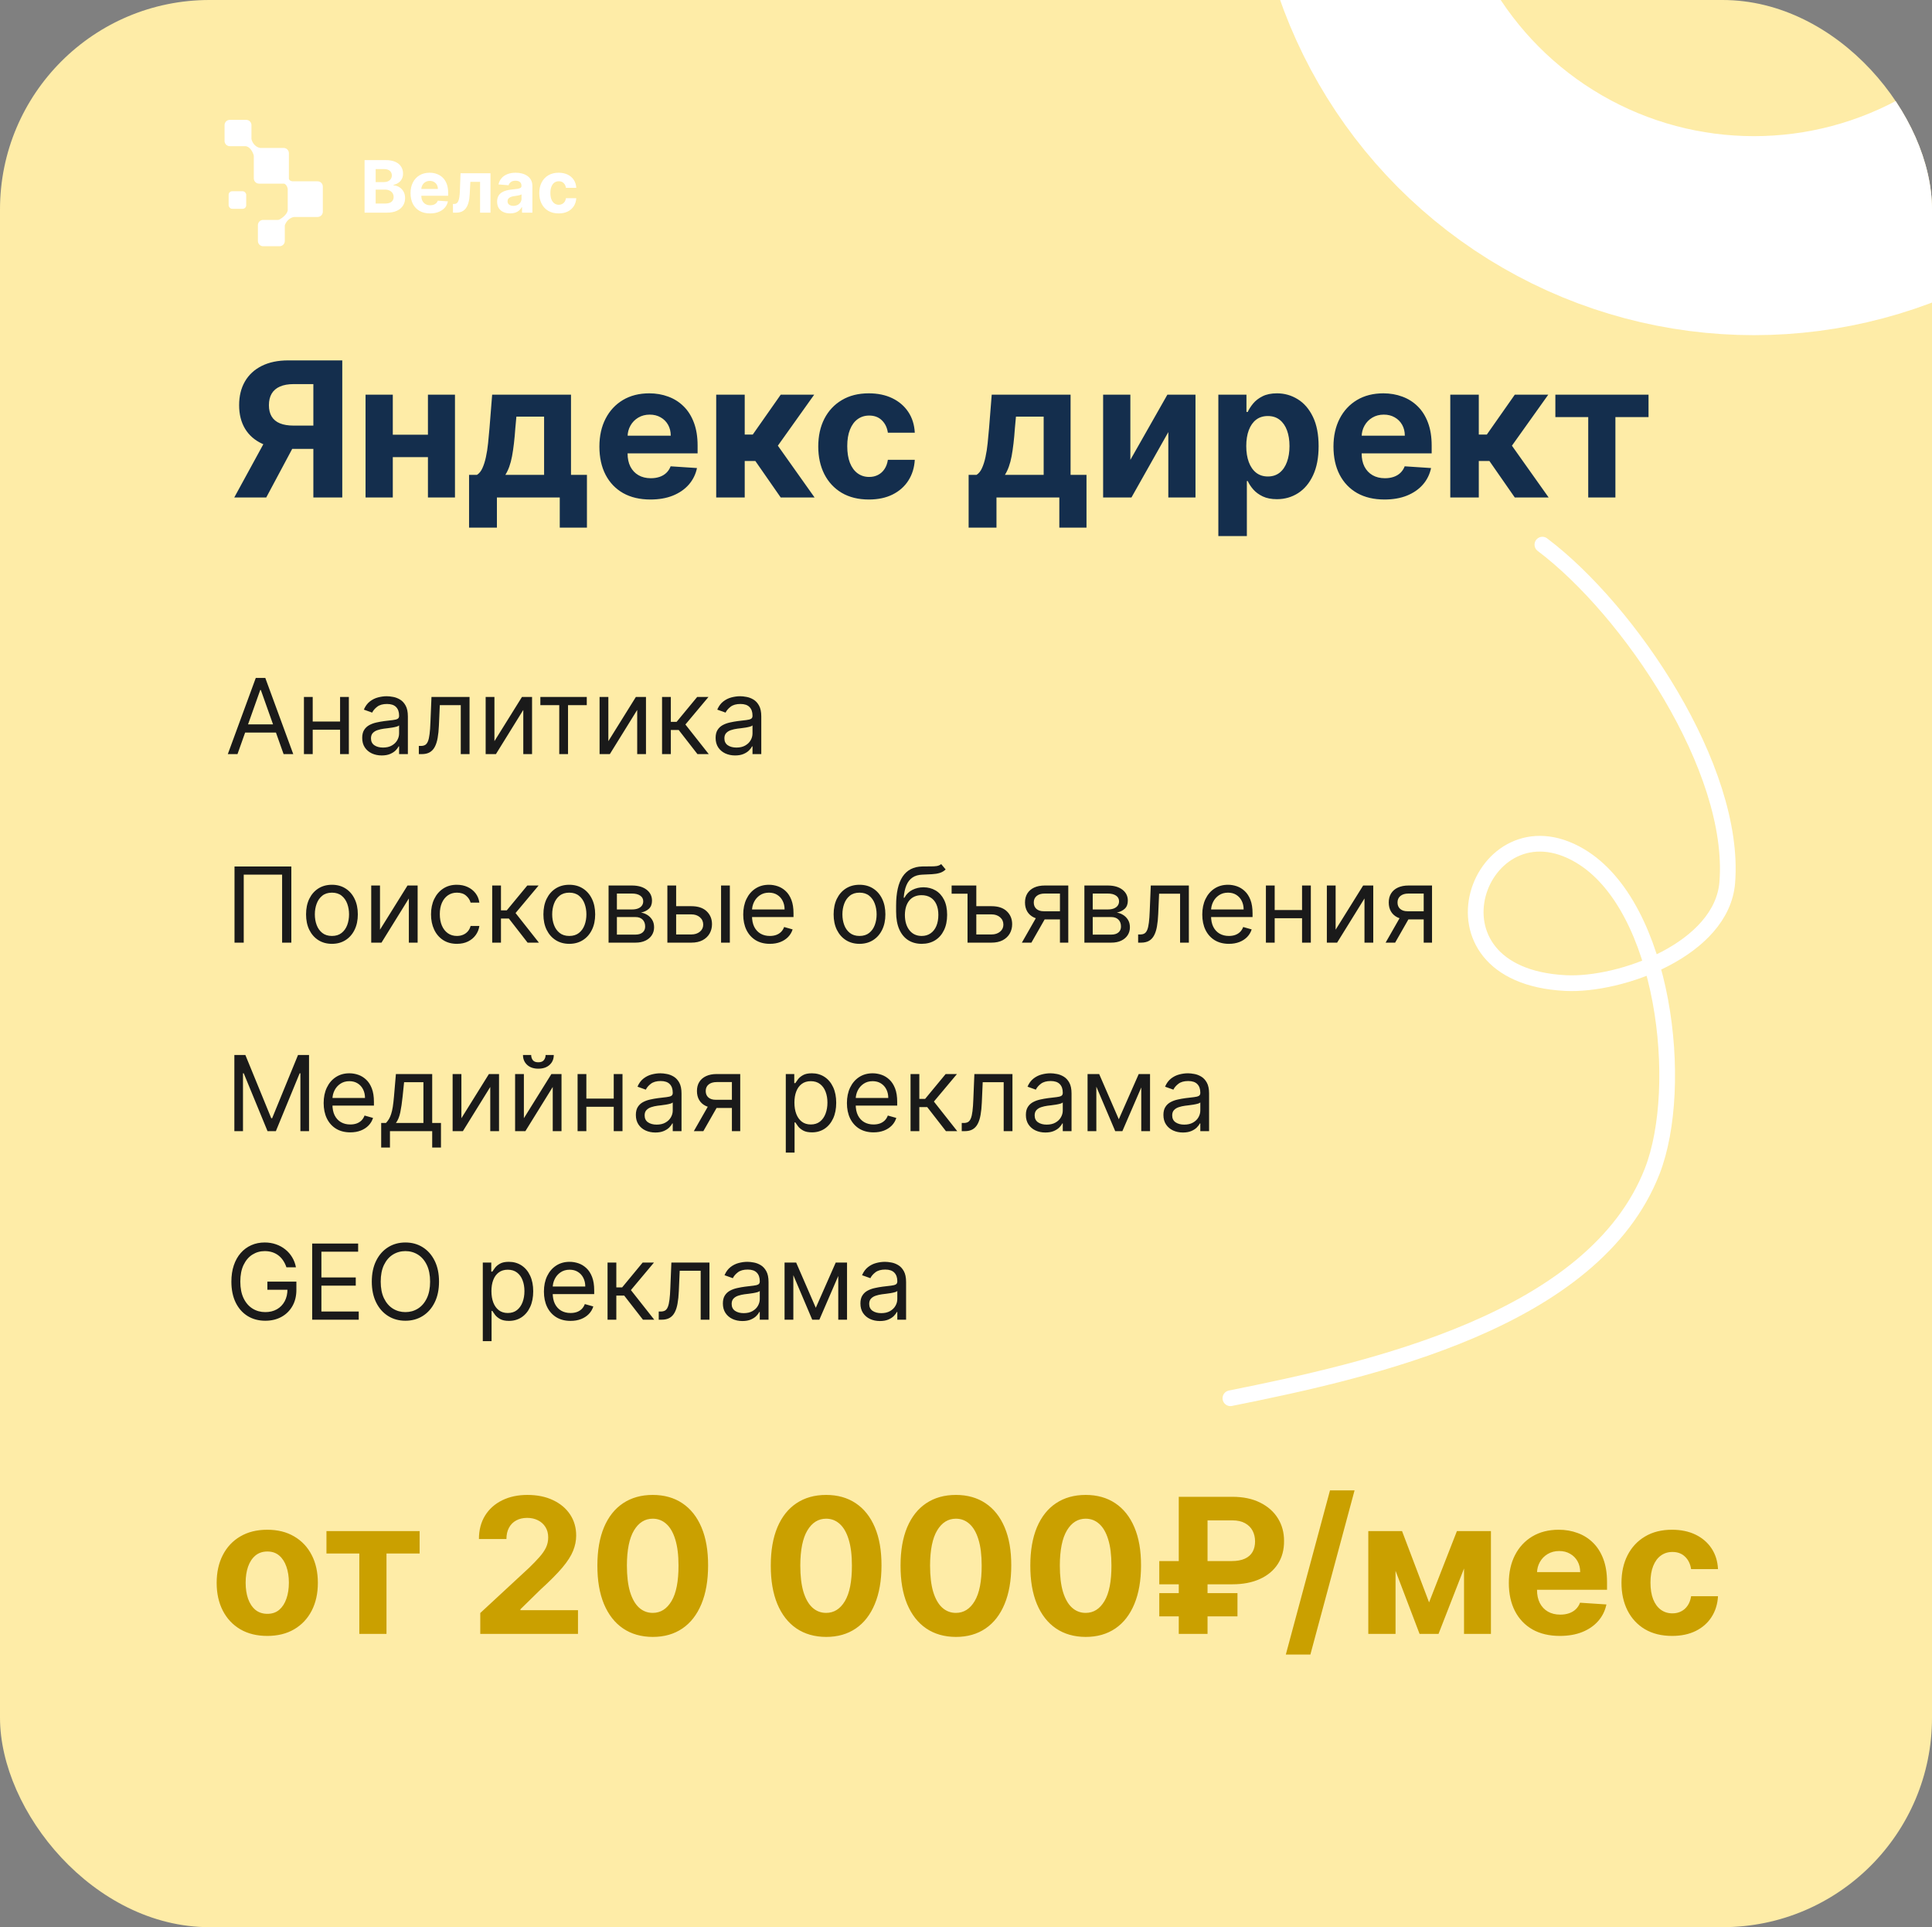 <?xml version="1.0" encoding="UTF-8"?> <svg xmlns="http://www.w3.org/2000/svg" width="369" height="368" viewBox="0 0 369 368" fill="none"><rect x="0" y="0" width="369" height="368" fill="#808080" stroke="none"/> <g clip-path="url(#clip0_64_24)"> <rect width="369" height="368" rx="40" fill="#FEECA7"></rect> <path d="M69.63 40.606V30.572H73.648C74.386 30.572 75.001 30.682 75.495 30.901C75.988 31.119 76.359 31.423 76.607 31.812C76.855 32.197 76.979 32.641 76.979 33.144C76.979 33.536 76.901 33.881 76.744 34.178C76.587 34.472 76.372 34.714 76.097 34.903C75.826 35.09 75.516 35.222 75.166 35.3V35.398C75.549 35.415 75.906 35.522 76.239 35.722C76.576 35.921 76.849 36.2 77.058 36.559C77.267 36.916 77.371 37.34 77.371 37.833C77.371 38.366 77.239 38.841 76.974 39.259C76.713 39.674 76.326 40.002 75.813 40.244C75.3 40.486 74.668 40.606 73.917 40.606H69.63ZM71.751 38.872H73.481C74.072 38.872 74.503 38.759 74.774 38.534C75.046 38.305 75.181 38.002 75.181 37.623C75.181 37.345 75.114 37.1 74.98 36.888C74.846 36.675 74.655 36.509 74.407 36.388C74.162 36.267 73.87 36.207 73.53 36.207H71.751V38.872ZM71.751 34.771H73.324C73.615 34.771 73.873 34.721 74.098 34.619C74.327 34.515 74.507 34.368 74.637 34.178C74.771 33.989 74.838 33.762 74.838 33.497C74.838 33.135 74.709 32.842 74.451 32.62C74.196 32.398 73.834 32.287 73.363 32.287H71.751V34.771ZM82.142 40.753C81.368 40.753 80.702 40.597 80.143 40.283C79.588 39.966 79.16 39.519 78.859 38.941C78.559 38.359 78.409 37.672 78.409 36.878C78.409 36.104 78.559 35.424 78.859 34.84C79.16 34.255 79.583 33.799 80.128 33.473C80.677 33.146 81.321 32.983 82.059 32.983C82.555 32.983 83.017 33.063 83.445 33.223C83.877 33.38 84.252 33.616 84.572 33.933C84.896 34.25 85.147 34.649 85.327 35.129C85.507 35.606 85.596 36.164 85.596 36.804V37.378H79.242V36.084H83.632C83.632 35.784 83.566 35.517 83.436 35.285C83.305 35.054 83.124 34.872 82.892 34.742C82.663 34.608 82.397 34.541 82.093 34.541C81.776 34.541 81.495 34.614 81.25 34.761C81.009 34.905 80.819 35.099 80.682 35.344C80.545 35.586 80.475 35.855 80.471 36.153V37.383C80.471 37.755 80.54 38.077 80.677 38.348C80.818 38.619 81.015 38.828 81.27 38.975C81.525 39.122 81.827 39.195 82.176 39.195C82.408 39.195 82.621 39.163 82.813 39.097C83.006 39.032 83.171 38.934 83.308 38.803C83.445 38.673 83.55 38.513 83.622 38.323L85.552 38.451C85.454 38.914 85.253 39.319 84.95 39.666C84.649 40.009 84.26 40.276 83.784 40.469C83.31 40.659 82.763 40.753 82.142 40.753ZM86.517 40.606L86.508 38.95H86.757C86.934 38.95 87.086 38.908 87.213 38.823C87.344 38.735 87.452 38.593 87.537 38.397C87.621 38.201 87.688 37.941 87.737 37.618C87.786 37.291 87.819 36.889 87.835 36.412L87.958 33.081H93.68V40.606H91.691V34.722H89.834L89.717 37.02C89.687 37.65 89.611 38.193 89.487 38.647C89.366 39.101 89.198 39.473 88.982 39.764C88.766 40.051 88.507 40.264 88.203 40.401C87.899 40.538 87.546 40.606 87.145 40.606H86.517ZM97.445 40.748C96.965 40.748 96.537 40.665 96.161 40.499C95.785 40.329 95.488 40.079 95.269 39.749C95.054 39.416 94.946 39.001 94.946 38.505C94.946 38.086 95.023 37.735 95.176 37.451C95.33 37.167 95.539 36.938 95.803 36.765C96.068 36.592 96.368 36.461 96.705 36.373C97.044 36.285 97.4 36.223 97.773 36.187C98.211 36.141 98.563 36.099 98.831 36.06C99.099 36.017 99.293 35.955 99.414 35.873C99.535 35.792 99.596 35.671 99.596 35.511V35.481C99.596 35.171 99.498 34.931 99.302 34.761C99.109 34.591 98.834 34.507 98.478 34.507C98.103 34.507 97.804 34.59 97.582 34.756C97.36 34.92 97.213 35.126 97.141 35.374L95.21 35.217C95.308 34.76 95.501 34.364 95.789 34.031C96.076 33.695 96.447 33.437 96.901 33.257C97.358 33.074 97.887 32.983 98.488 32.983C98.906 32.983 99.306 33.032 99.689 33.13C100.074 33.228 100.415 33.38 100.713 33.585C101.013 33.791 101.25 34.056 101.423 34.379C101.596 34.699 101.683 35.083 101.683 35.531V40.606H99.703V39.563H99.644C99.524 39.798 99.362 40.005 99.159 40.185C98.957 40.361 98.714 40.5 98.429 40.602C98.145 40.7 97.817 40.748 97.445 40.748ZM98.042 39.308C98.349 39.308 98.621 39.248 98.856 39.127C99.091 39.003 99.275 38.836 99.409 38.627C99.543 38.418 99.61 38.181 99.61 37.917V37.118C99.545 37.16 99.455 37.2 99.341 37.236C99.23 37.268 99.104 37.299 98.963 37.329C98.823 37.355 98.683 37.379 98.542 37.402C98.402 37.422 98.274 37.44 98.16 37.456C97.915 37.492 97.701 37.549 97.518 37.627C97.335 37.706 97.193 37.812 97.092 37.946C96.991 38.077 96.94 38.24 96.94 38.436C96.94 38.72 97.043 38.937 97.249 39.088C97.458 39.235 97.722 39.308 98.042 39.308ZM106.702 40.753C105.931 40.753 105.268 40.59 104.713 40.264C104.161 39.934 103.736 39.476 103.439 38.892C103.145 38.307 102.998 37.634 102.998 36.873C102.998 36.102 103.147 35.426 103.444 34.845C103.745 34.26 104.171 33.804 104.723 33.478C105.275 33.148 105.931 32.983 106.692 32.983C107.349 32.983 107.924 33.102 108.417 33.34C108.91 33.579 109.301 33.914 109.588 34.345C109.876 34.776 110.034 35.282 110.063 35.864H108.094C108.038 35.488 107.891 35.186 107.653 34.957C107.418 34.725 107.109 34.609 106.727 34.609C106.403 34.609 106.121 34.698 105.879 34.874C105.641 35.047 105.455 35.3 105.321 35.633C105.187 35.967 105.12 36.37 105.12 36.844C105.12 37.324 105.185 37.732 105.316 38.069C105.45 38.405 105.637 38.661 105.879 38.838C106.121 39.014 106.403 39.102 106.727 39.102C106.965 39.102 107.179 39.053 107.369 38.955C107.561 38.857 107.72 38.715 107.844 38.529C107.971 38.34 108.055 38.113 108.094 37.848H110.063C110.031 38.423 109.874 38.929 109.593 39.367C109.315 39.801 108.932 40.141 108.442 40.386C107.952 40.631 107.372 40.753 106.702 40.753Z" fill="white"></path> <path d="M47.022 23H43.894C43.4 23 43 23.4 43 23.894V26.91C43 27.404 43.4 27.804 43.894 27.804H46.91C47.838 27.888 48.375 28.975 48.557 29.597C48.578 29.667 48.586 29.74 48.586 29.813V34.06C48.586 34.554 48.986 34.954 49.48 34.954H54.139C54.235 34.954 54.332 34.966 54.417 35.011C54.855 35.242 55.032 35.799 55.066 36.071V40.116C55.066 40.175 55.061 40.234 55.046 40.291C54.843 41.051 54.002 41.694 53.464 42.004C53.343 42.073 53.206 42.104 53.067 42.104H50.262C49.768 42.104 49.368 42.504 49.368 42.998V46.014C49.368 46.508 49.768 46.908 50.262 46.908H53.39C53.883 46.908 54.284 46.508 54.284 46.014V43.153C54.284 43.05 54.3 42.948 54.339 42.853C54.809 41.716 55.754 41.358 56.183 41.322H60.652C61.145 41.322 61.545 40.922 61.545 40.428V35.624C61.545 35.131 61.145 34.731 60.652 34.731H55.848C55.204 34.65 55.055 34.262 55.059 34.022C55.06 33.973 55.066 33.924 55.066 33.875V29.256C55.066 28.763 54.666 28.363 54.172 28.363H49.772C49.726 28.363 49.68 28.359 49.636 28.351C48.584 28.153 48.083 27.203 47.938 26.667C47.922 26.606 47.916 26.543 47.916 26.48V23.894C47.916 23.4 47.516 23 47.022 23Z" fill="white" stroke="white" stroke-width="0.223"></path> <rect x="43.67" y="36.519" width="3.352" height="3.352" rx="0.67" fill="white"></rect> <path d="M45.358 144H43.511L48.852 129.455H50.67L56.011 144H54.165L49.818 131.756H49.705L45.358 144ZM46.04 138.318H53.483V139.881H46.04V138.318ZM65.351 137.778V139.341H59.328V137.778H65.351ZM59.726 133.091V144H58.05V133.091H59.726ZM66.629 133.091V144H64.953V133.091H66.629ZM72.901 144.256C72.209 144.256 71.582 144.125 71.019 143.865C70.455 143.6 70.008 143.219 69.676 142.722C69.345 142.22 69.179 141.614 69.179 140.903C69.179 140.278 69.302 139.772 69.548 139.384C69.794 138.991 70.124 138.683 70.535 138.46C70.947 138.238 71.402 138.072 71.899 137.963C72.401 137.849 72.905 137.759 73.412 137.693C74.075 137.608 74.612 137.544 75.024 137.501C75.441 137.454 75.744 137.376 75.933 137.267C76.127 137.158 76.224 136.969 76.224 136.699V136.642C76.224 135.941 76.033 135.397 75.649 135.009C75.27 134.62 74.695 134.426 73.923 134.426C73.123 134.426 72.496 134.601 72.041 134.952C71.587 135.302 71.267 135.676 71.082 136.074L69.492 135.506C69.776 134.843 70.154 134.327 70.628 133.957C71.106 133.583 71.627 133.323 72.19 133.176C72.758 133.025 73.317 132.949 73.867 132.949C74.217 132.949 74.619 132.991 75.074 133.077C75.533 133.157 75.976 133.325 76.402 133.581C76.833 133.837 77.19 134.223 77.474 134.739C77.758 135.255 77.901 135.946 77.901 136.812V144H76.224V142.523H76.139C76.026 142.759 75.836 143.013 75.571 143.283C75.306 143.553 74.953 143.782 74.513 143.972C74.072 144.161 73.535 144.256 72.901 144.256ZM73.156 142.75C73.819 142.75 74.378 142.62 74.832 142.359C75.292 142.099 75.637 141.763 75.869 141.351C76.106 140.939 76.224 140.506 76.224 140.051V138.517C76.153 138.602 75.997 138.68 75.756 138.751C75.519 138.818 75.244 138.877 74.932 138.929C74.624 138.976 74.323 139.019 74.03 139.057C73.741 139.09 73.507 139.118 73.327 139.142C72.891 139.199 72.484 139.291 72.105 139.419C71.731 139.542 71.428 139.729 71.196 139.98C70.969 140.226 70.855 140.562 70.855 140.989C70.855 141.571 71.07 142.011 71.501 142.31C71.937 142.603 72.489 142.75 73.156 142.75ZM79.994 144V142.438H80.392C80.718 142.438 80.991 142.374 81.209 142.246C81.426 142.113 81.601 141.884 81.734 141.557C81.871 141.225 81.975 140.766 82.046 140.179C82.122 139.587 82.177 138.834 82.21 137.92L82.409 133.091H89.681V144H88.005V134.653H84L83.829 138.545C83.791 139.44 83.711 140.229 83.588 140.911C83.469 141.588 83.287 142.156 83.041 142.615C82.799 143.074 82.477 143.42 82.075 143.652C81.672 143.884 81.168 144 80.562 144H79.994ZM94.433 141.528L99.689 133.091H101.62V144H99.944V135.562L94.717 144H92.757V133.091H94.433V141.528ZM103.206 134.653V133.091H112.07V134.653H108.49V144H106.814V134.653H103.206ZM116.191 141.528L121.446 133.091H123.378V144H121.702V135.562L116.475 144H114.515V133.091H116.191V141.528ZM126.448 144V133.091H128.124V137.835H129.232L133.153 133.091H135.312L130.908 138.347L135.369 144H133.21L129.63 139.398H128.124V144H126.448ZM140.401 144.256C139.709 144.256 139.082 144.125 138.518 143.865C137.955 143.6 137.508 143.219 137.176 142.722C136.845 142.22 136.679 141.614 136.679 140.903C136.679 140.278 136.802 139.772 137.048 139.384C137.295 138.991 137.624 138.683 138.036 138.46C138.447 138.238 138.902 138.072 139.399 137.963C139.901 137.849 140.405 137.759 140.912 137.693C141.575 137.608 142.112 137.544 142.524 137.501C142.941 137.454 143.244 137.376 143.433 137.267C143.627 137.158 143.724 136.969 143.724 136.699V136.642C143.724 135.941 143.533 135.397 143.149 135.009C142.77 134.62 142.195 134.426 141.423 134.426C140.623 134.426 139.996 134.601 139.541 134.952C139.087 135.302 138.767 135.676 138.582 136.074L136.991 135.506C137.276 134.843 137.654 134.327 138.128 133.957C138.606 133.583 139.127 133.323 139.69 133.176C140.259 133.025 140.817 132.949 141.366 132.949C141.717 132.949 142.119 132.991 142.574 133.077C143.033 133.157 143.476 133.325 143.902 133.581C144.333 133.837 144.69 134.223 144.974 134.739C145.259 135.255 145.401 135.946 145.401 136.812V144H143.724V142.523H143.639C143.526 142.759 143.336 143.013 143.071 143.283C142.806 143.553 142.453 143.782 142.013 143.972C141.572 144.161 141.035 144.256 140.401 144.256ZM140.656 142.75C141.319 142.75 141.878 142.62 142.332 142.359C142.792 142.099 143.137 141.763 143.369 141.351C143.606 140.939 143.724 140.506 143.724 140.051V138.517C143.653 138.602 143.497 138.68 143.256 138.751C143.019 138.818 142.744 138.877 142.432 138.929C142.124 138.976 141.823 139.019 141.53 139.057C141.241 139.09 141.007 139.118 140.827 139.142C140.391 139.199 139.984 139.291 139.605 139.419C139.231 139.542 138.928 139.729 138.696 139.98C138.469 140.226 138.355 140.562 138.355 140.989C138.355 141.571 138.571 142.011 139.001 142.31C139.437 142.603 139.989 142.75 140.656 142.75Z" fill="#1A1A1A"></path> <path d="M294.587 104C311.197 116.518 331.619 146.758 329.898 168.498C328.891 181.224 309.605 188.254 299.001 187.718C269.918 186.246 282.619 152.073 301.76 163.416C317.988 173.033 321.856 207.541 315.553 223.663C304.379 252.245 261.633 261.647 235 267" stroke="white" stroke-width="3" stroke-linecap="round"></path> <circle cx="335" cy="-32" r="77" stroke="white" stroke-width="38"></circle> <path d="M65.372 95H59.849V73.344H56.117C55.051 73.344 54.165 73.501 53.457 73.817C52.758 74.124 52.234 74.575 51.885 75.172C51.535 75.769 51.361 76.501 51.361 77.371C51.361 78.231 51.535 78.952 51.885 79.531C52.234 80.111 52.758 80.546 53.457 80.835C54.156 81.125 55.034 81.27 56.091 81.27H62.099V85.719H55.196C53.193 85.719 51.48 85.386 50.057 84.722C48.633 84.057 47.547 83.102 46.797 81.858C46.047 80.605 45.672 79.109 45.672 77.371C45.672 75.641 46.038 74.136 46.771 72.858C47.513 71.571 48.582 70.578 49.98 69.879C51.386 69.172 53.078 68.818 55.055 68.818H65.372V95ZM51.246 83.085H57.216L50.849 95H44.739L51.246 83.085ZM83.484 83.008V87.291H73.231V83.008H83.484ZM75.021 75.364V95H69.818V75.364H75.021ZM86.897 75.364V95H81.733V75.364H86.897ZM89.588 100.753V90.679H91.097C91.532 90.406 91.881 89.972 92.145 89.375C92.418 88.778 92.64 88.075 92.81 87.266C92.989 86.456 93.125 85.582 93.219 84.645C93.321 83.699 93.411 82.744 93.488 81.781L93.999 75.364H109.059V90.679H112.101V100.753H106.911V95H94.907V100.753H89.588ZM96.517 90.679H103.919V79.557H98.627L98.422 81.781C98.277 83.878 98.069 85.659 97.796 87.125C97.523 88.582 97.097 89.767 96.517 90.679ZM124.224 95.383C122.204 95.383 120.465 94.974 119.008 94.156C117.559 93.329 116.442 92.162 115.658 90.653C114.874 89.136 114.482 87.342 114.482 85.271C114.482 83.251 114.874 81.479 115.658 79.953C116.442 78.428 117.546 77.239 118.969 76.386C120.401 75.534 122.08 75.108 124.006 75.108C125.302 75.108 126.508 75.317 127.624 75.734C128.749 76.144 129.729 76.761 130.565 77.588C131.408 78.415 132.065 79.454 132.533 80.707C133.002 81.952 133.237 83.409 133.237 85.079V86.575H116.656V83.2H128.11C128.11 82.416 127.94 81.722 127.599 81.117C127.258 80.511 126.785 80.038 126.18 79.697C125.583 79.348 124.888 79.173 124.096 79.173C123.269 79.173 122.536 79.365 121.897 79.749C121.266 80.124 120.772 80.631 120.414 81.27C120.056 81.901 119.873 82.604 119.864 83.379V86.588C119.864 87.56 120.043 88.399 120.401 89.106C120.768 89.814 121.283 90.359 121.948 90.743C122.613 91.126 123.401 91.318 124.313 91.318C124.918 91.318 125.472 91.233 125.975 91.062C126.478 90.892 126.908 90.636 127.266 90.296C127.624 89.954 127.897 89.537 128.085 89.043L133.121 89.375C132.866 90.585 132.342 91.642 131.549 92.546C130.765 93.44 129.751 94.139 128.506 94.642C127.271 95.136 125.843 95.383 124.224 95.383ZM136.79 95V75.364H142.237V82.983H143.771L149.114 75.364H155.506L148.565 85.105L155.583 95H149.114L144.269 88.033H142.237V95H136.79ZM165.948 95.383C163.936 95.383 162.206 94.957 160.757 94.105C159.317 93.244 158.209 92.051 157.434 90.526C156.667 89 156.283 87.244 156.283 85.258C156.283 83.247 156.671 81.483 157.446 79.966C158.23 78.44 159.343 77.251 160.783 76.399C162.223 75.538 163.936 75.108 165.922 75.108C167.635 75.108 169.135 75.419 170.422 76.041C171.709 76.663 172.728 77.537 173.478 78.662C174.228 79.787 174.641 81.108 174.718 82.625H169.578C169.434 81.645 169.05 80.856 168.428 80.26C167.814 79.655 167.009 79.352 166.012 79.352C165.168 79.352 164.431 79.582 163.8 80.043C163.178 80.494 162.692 81.155 162.343 82.024C161.993 82.894 161.819 83.946 161.819 85.182C161.819 86.435 161.989 87.5 162.33 88.378C162.679 89.256 163.169 89.925 163.8 90.385C164.431 90.845 165.168 91.075 166.012 91.075C166.634 91.075 167.192 90.947 167.686 90.692C168.189 90.436 168.603 90.065 168.926 89.579C169.259 89.085 169.476 88.493 169.578 87.803H174.718C174.632 89.303 174.223 90.624 173.49 91.766C172.766 92.899 171.765 93.785 170.486 94.425C169.208 95.064 167.695 95.383 165.948 95.383ZM185.002 100.753V90.679H186.511C186.946 90.406 187.295 89.972 187.559 89.375C187.832 88.778 188.054 88.075 188.224 87.266C188.403 86.456 188.539 85.582 188.633 84.645C188.735 83.699 188.825 82.744 188.902 81.781L189.413 75.364H204.473V90.679H207.515V100.753H202.325V95H190.321V100.753H185.002ZM191.931 90.679H199.333V79.557H194.041L193.836 81.781C193.691 83.878 193.483 85.659 193.21 87.125C192.937 88.582 192.511 89.767 191.931 90.679ZM215.892 87.815L222.962 75.364H228.331V95H223.141V82.51L216.097 95H210.689V75.364H215.892V87.815ZM232.697 102.364V75.364H238.066V78.662H238.309C238.548 78.133 238.893 77.597 239.344 77.051C239.805 76.497 240.401 76.037 241.134 75.671C241.876 75.296 242.796 75.108 243.896 75.108C245.327 75.108 246.648 75.483 247.859 76.233C249.069 76.974 250.036 78.095 250.761 79.595C251.485 81.087 251.847 82.957 251.847 85.207C251.847 87.398 251.494 89.247 250.786 90.756C250.087 92.256 249.133 93.394 247.923 94.169C246.721 94.936 245.374 95.32 243.883 95.32C242.826 95.32 241.927 95.145 241.185 94.796C240.452 94.446 239.852 94.007 239.383 93.479C238.914 92.942 238.556 92.401 238.309 91.855H238.143V102.364H232.697ZM238.028 85.182C238.028 86.349 238.19 87.368 238.513 88.237C238.837 89.106 239.306 89.784 239.92 90.27C240.533 90.747 241.279 90.986 242.157 90.986C243.043 90.986 243.793 90.743 244.407 90.257C245.021 89.763 245.485 89.081 245.8 88.212C246.124 87.334 246.286 86.324 246.286 85.182C246.286 84.048 246.129 83.051 245.813 82.19C245.498 81.329 245.033 80.656 244.42 80.171C243.806 79.685 243.052 79.442 242.157 79.442C241.271 79.442 240.521 79.676 239.907 80.145C239.302 80.614 238.837 81.278 238.513 82.139C238.19 83 238.028 84.014 238.028 85.182ZM264.427 95.383C262.407 95.383 260.668 94.974 259.211 94.156C257.762 93.329 256.646 92.162 255.862 90.653C255.077 89.136 254.685 87.342 254.685 85.271C254.685 83.251 255.077 81.479 255.862 79.953C256.646 78.428 257.749 77.239 259.173 76.386C260.604 75.534 262.283 75.108 264.21 75.108C265.505 75.108 266.711 75.317 267.827 75.734C268.952 76.144 269.933 76.761 270.768 77.588C271.612 78.415 272.268 79.454 272.737 80.707C273.205 81.952 273.44 83.409 273.44 85.079V86.575H256.859V83.2H268.313C268.313 82.416 268.143 81.722 267.802 81.117C267.461 80.511 266.988 80.038 266.383 79.697C265.786 79.348 265.092 79.173 264.299 79.173C263.472 79.173 262.739 79.365 262.1 79.749C261.469 80.124 260.975 80.631 260.617 81.27C260.259 81.901 260.076 82.604 260.067 83.379V86.588C260.067 87.56 260.246 88.399 260.604 89.106C260.971 89.814 261.487 90.359 262.151 90.743C262.816 91.126 263.604 91.318 264.516 91.318C265.121 91.318 265.675 91.233 266.178 91.062C266.681 90.892 267.112 90.636 267.469 90.296C267.827 89.954 268.1 89.537 268.288 89.043L273.325 89.375C273.069 90.585 272.545 91.642 271.752 92.546C270.968 93.44 269.954 94.139 268.71 94.642C267.474 95.136 266.046 95.383 264.427 95.383ZM276.994 95V75.364H282.44V82.983H283.974L289.317 75.364H295.71L288.768 85.105L295.786 95H289.317L284.472 88.033H282.44V95H276.994ZM297.065 79.646V75.364H314.86V79.646H308.532V95H303.342V79.646H297.065Z" fill="#142E4D"></path> <path d="M55.642 165.455V180H53.881V167.017H46.551V180H44.79V165.455H55.642ZM63.4 180.227C62.415 180.227 61.55 179.993 60.807 179.524C60.069 179.055 59.491 178.4 59.074 177.557C58.662 176.714 58.456 175.729 58.456 174.602C58.456 173.466 58.662 172.474 59.074 171.626C59.491 170.779 60.069 170.121 60.807 169.652C61.55 169.183 62.415 168.949 63.4 168.949C64.384 168.949 65.246 169.183 65.985 169.652C66.728 170.121 67.306 170.779 67.718 171.626C68.134 172.474 68.343 173.466 68.343 174.602C68.343 175.729 68.134 176.714 67.718 177.557C67.306 178.4 66.728 179.055 65.985 179.524C65.246 179.993 64.384 180.227 63.4 180.227ZM63.4 178.722C64.148 178.722 64.763 178.53 65.246 178.146C65.729 177.763 66.087 177.259 66.319 176.634C66.55 176.009 66.666 175.331 66.666 174.602C66.666 173.873 66.55 173.194 66.319 172.564C66.087 171.934 65.729 171.425 65.246 171.037C64.763 170.649 64.148 170.455 63.4 170.455C62.651 170.455 62.036 170.649 61.553 171.037C61.07 171.425 60.712 171.934 60.48 172.564C60.248 173.194 60.133 173.873 60.133 174.602C60.133 175.331 60.248 176.009 60.48 176.634C60.712 177.259 61.07 177.763 61.553 178.146C62.036 178.53 62.651 178.722 63.4 178.722ZM72.577 177.528L77.833 169.091H79.765V180H78.089V171.562L72.862 180H70.901V169.091H72.577V177.528ZM87.267 180.227C86.244 180.227 85.363 179.986 84.625 179.503C83.886 179.02 83.318 178.355 82.92 177.507C82.522 176.66 82.323 175.691 82.323 174.602C82.323 173.494 82.527 172.517 82.934 171.669C83.346 170.817 83.919 170.152 84.653 169.673C85.392 169.19 86.253 168.949 87.238 168.949C88.005 168.949 88.697 169.091 89.312 169.375C89.928 169.659 90.432 170.057 90.825 170.568C91.218 171.08 91.462 171.676 91.556 172.358H89.88C89.752 171.861 89.468 171.42 89.028 171.037C88.592 170.649 88.005 170.455 87.267 170.455C86.613 170.455 86.04 170.625 85.548 170.966C85.06 171.302 84.679 171.778 84.404 172.393C84.135 173.004 84 173.722 84 174.545C84 175.388 84.132 176.122 84.397 176.747C84.667 177.372 85.046 177.857 85.534 178.203C86.026 178.549 86.604 178.722 87.267 178.722C87.702 178.722 88.098 178.646 88.453 178.494C88.808 178.343 89.109 178.125 89.355 177.841C89.601 177.557 89.776 177.216 89.88 176.818H91.556C91.462 177.462 91.227 178.042 90.853 178.558C90.484 179.07 89.994 179.477 89.383 179.78C88.777 180.078 88.072 180.227 87.267 180.227ZM94.007 180V169.091H95.683V173.835H96.791L100.711 169.091H102.87L98.467 174.347L102.927 180H100.768L97.189 175.398H95.683V180H94.007ZM108.732 180.227C107.747 180.227 106.883 179.993 106.139 179.524C105.401 179.055 104.823 178.4 104.406 177.557C103.994 176.714 103.788 175.729 103.788 174.602C103.788 173.466 103.994 172.474 104.406 171.626C104.823 170.779 105.401 170.121 106.139 169.652C106.883 169.183 107.747 168.949 108.732 168.949C109.716 168.949 110.578 169.183 111.317 169.652C112.06 170.121 112.638 170.779 113.05 171.626C113.466 172.474 113.675 173.466 113.675 174.602C113.675 175.729 113.466 176.714 113.05 177.557C112.638 178.4 112.06 179.055 111.317 179.524C110.578 179.993 109.716 180.227 108.732 180.227ZM108.732 178.722C109.48 178.722 110.095 178.53 110.578 178.146C111.061 177.763 111.419 177.259 111.651 176.634C111.883 176.009 111.999 175.331 111.999 174.602C111.999 173.873 111.883 173.194 111.651 172.564C111.419 171.934 111.061 171.425 110.578 171.037C110.095 170.649 109.48 170.455 108.732 170.455C107.983 170.455 107.368 170.649 106.885 171.037C106.402 171.425 106.045 171.934 105.812 172.564C105.58 173.194 105.464 173.873 105.464 174.602C105.464 175.331 105.58 176.009 105.812 176.634C106.045 177.259 106.402 177.763 106.885 178.146C107.368 178.53 107.983 178.722 108.732 178.722ZM116.233 180V169.091H120.694C121.868 169.091 122.801 169.356 123.492 169.886C124.183 170.417 124.529 171.117 124.529 171.989C124.529 172.652 124.332 173.165 123.939 173.53C123.546 173.89 123.042 174.134 122.426 174.261C122.829 174.318 123.22 174.46 123.598 174.688C123.982 174.915 124.299 175.227 124.55 175.625C124.801 176.018 124.926 176.501 124.926 177.074C124.926 177.633 124.784 178.132 124.5 178.572C124.216 179.013 123.809 179.361 123.279 179.616C122.748 179.872 122.114 180 121.375 180H116.233ZM117.824 178.466H121.375C121.953 178.466 122.405 178.329 122.732 178.054C123.059 177.779 123.222 177.405 123.222 176.932C123.222 176.368 123.059 175.926 122.732 175.604C122.405 175.277 121.953 175.114 121.375 175.114H117.824V178.466ZM117.824 173.665H120.694C121.143 173.665 121.529 173.603 121.851 173.48C122.173 173.352 122.419 173.172 122.59 172.94C122.765 172.704 122.853 172.424 122.853 172.102C122.853 171.643 122.661 171.283 122.277 171.023C121.894 170.758 121.366 170.625 120.694 170.625H117.824V173.665ZM128.913 173.04H132.038C133.316 173.04 134.294 173.364 134.971 174.013C135.648 174.661 135.987 175.483 135.987 176.477C135.987 177.131 135.835 177.725 135.532 178.26C135.229 178.79 134.784 179.214 134.197 179.531C133.61 179.844 132.89 180 132.038 180H127.464V169.091H129.14V178.438H132.038C132.701 178.438 133.245 178.262 133.671 177.912C134.097 177.562 134.31 177.112 134.31 176.562C134.31 175.985 134.097 175.514 133.671 175.149C133.245 174.785 132.701 174.602 132.038 174.602H128.913V173.04ZM137.719 180V169.091H139.396V180H137.719ZM147.038 180.227C145.987 180.227 145.08 179.995 144.317 179.531C143.56 179.062 142.975 178.409 142.563 177.571C142.156 176.728 141.952 175.748 141.952 174.631C141.952 173.513 142.156 172.528 142.563 171.676C142.975 170.819 143.548 170.152 144.282 169.673C145.021 169.19 145.882 168.949 146.867 168.949C147.435 168.949 147.996 169.044 148.55 169.233C149.104 169.422 149.609 169.73 150.063 170.156C150.518 170.578 150.88 171.136 151.15 171.832C151.42 172.528 151.555 173.385 151.555 174.403V175.114H143.146V173.665H149.85C149.85 173.049 149.727 172.5 149.481 172.017C149.239 171.534 148.894 171.153 148.444 170.874C147.999 170.594 147.473 170.455 146.867 170.455C146.2 170.455 145.622 170.62 145.134 170.952C144.651 171.278 144.28 171.705 144.019 172.23C143.759 172.756 143.629 173.319 143.629 173.92V174.886C143.629 175.71 143.771 176.409 144.055 176.982C144.344 177.55 144.744 177.983 145.255 178.281C145.766 178.575 146.361 178.722 147.038 178.722C147.478 178.722 147.876 178.66 148.231 178.537C148.591 178.409 148.901 178.22 149.161 177.969C149.422 177.713 149.623 177.396 149.765 177.017L151.384 177.472C151.214 178.021 150.927 178.504 150.525 178.92C150.122 179.332 149.625 179.654 149.033 179.886C148.442 180.114 147.776 180.227 147.038 180.227ZM164.161 180.227C163.176 180.227 162.312 179.993 161.569 179.524C160.83 179.055 160.253 178.4 159.836 177.557C159.424 176.714 159.218 175.729 159.218 174.602C159.218 173.466 159.424 172.474 159.836 171.626C160.253 170.779 160.83 170.121 161.569 169.652C162.312 169.183 163.176 168.949 164.161 168.949C165.146 168.949 166.008 169.183 166.746 169.652C167.49 170.121 168.067 170.779 168.479 171.626C168.896 172.474 169.104 173.466 169.104 174.602C169.104 175.729 168.896 176.714 168.479 177.557C168.067 178.4 167.49 179.055 166.746 179.524C166.008 179.993 165.146 180.227 164.161 180.227ZM164.161 178.722C164.909 178.722 165.525 178.53 166.008 178.146C166.491 177.763 166.848 177.259 167.08 176.634C167.312 176.009 167.428 175.331 167.428 174.602C167.428 173.873 167.312 173.194 167.08 172.564C166.848 171.934 166.491 171.425 166.008 171.037C165.525 170.649 164.909 170.455 164.161 170.455C163.413 170.455 162.798 170.649 162.315 171.037C161.832 171.425 161.474 171.934 161.242 172.564C161.01 173.194 160.894 173.873 160.894 174.602C160.894 175.331 161.01 176.009 161.242 176.634C161.474 177.259 161.832 177.763 162.315 178.146C162.798 178.53 163.413 178.722 164.161 178.722ZM179.76 165L180.612 166.023C180.28 166.345 179.897 166.57 179.461 166.697C179.026 166.825 178.533 166.903 177.984 166.932C177.435 166.96 176.824 166.989 176.152 167.017C175.394 167.045 174.767 167.23 174.27 167.571C173.772 167.912 173.389 168.404 173.119 169.048C172.849 169.692 172.676 170.483 172.6 171.42H172.743C173.112 170.739 173.623 170.237 174.277 169.915C174.93 169.593 175.631 169.432 176.379 169.432C177.231 169.432 177.998 169.631 178.68 170.028C179.362 170.426 179.902 171.016 180.299 171.797C180.697 172.578 180.896 173.542 180.896 174.688C180.896 175.829 180.692 176.813 180.285 177.642C179.883 178.471 179.317 179.11 178.588 179.56C177.863 180.005 177.013 180.227 176.038 180.227C175.063 180.227 174.208 179.998 173.474 179.538C172.74 179.074 172.17 178.388 171.762 177.479C171.355 176.565 171.152 175.436 171.152 174.091V172.926C171.152 170.497 171.564 168.655 172.387 167.401C173.216 166.146 174.461 165.497 176.123 165.455C176.71 165.436 177.234 165.431 177.693 165.44C178.152 165.45 178.552 165.429 178.893 165.376C179.234 165.324 179.523 165.199 179.76 165ZM176.038 178.722C176.696 178.722 177.262 178.556 177.735 178.224C178.214 177.893 178.581 177.427 178.836 176.825C179.092 176.219 179.22 175.507 179.22 174.688C179.22 173.892 179.09 173.215 178.829 172.656C178.574 172.098 178.207 171.671 177.728 171.378C177.25 171.084 176.677 170.938 176.01 170.938C175.522 170.938 175.084 171.02 174.696 171.186C174.307 171.352 173.976 171.596 173.701 171.918C173.427 172.24 173.214 172.633 173.062 173.097C172.915 173.561 172.837 174.091 172.828 174.688C172.828 175.909 173.114 176.887 173.687 177.621C174.26 178.355 175.044 178.722 176.038 178.722ZM184.793 169.091V170.653H181.754V169.091H184.793ZM186.242 173.04H189.367C190.646 173.04 191.623 173.364 192.3 174.013C192.978 174.661 193.316 175.483 193.316 176.477C193.316 177.131 193.165 177.725 192.862 178.26C192.558 178.79 192.113 179.214 191.526 179.531C190.939 179.844 190.219 180 189.367 180H184.793V169.091H186.469V178.438H189.367C190.03 178.438 190.575 178.262 191.001 177.912C191.427 177.562 191.64 177.112 191.64 176.562C191.64 175.985 191.427 175.514 191.001 175.149C190.575 174.785 190.03 174.602 189.367 174.602H186.242V173.04ZM202.444 180V170.625H199.547C198.893 170.625 198.379 170.777 198.005 171.08C197.631 171.383 197.444 171.799 197.444 172.33C197.444 172.85 197.612 173.26 197.949 173.558C198.289 173.857 198.756 174.006 199.348 174.006H202.87V175.568H199.348C198.609 175.568 197.972 175.438 197.437 175.178C196.902 174.917 196.49 174.545 196.201 174.062C195.913 173.575 195.768 172.997 195.768 172.33C195.768 171.657 195.92 171.08 196.223 170.597C196.526 170.114 196.959 169.742 197.522 169.482C198.091 169.221 198.765 169.091 199.547 169.091H204.035V180H202.444ZM195.172 180L198.268 174.574H200.086L196.99 180H195.172ZM207.112 180V169.091H211.572C212.747 169.091 213.679 169.356 214.371 169.886C215.062 170.417 215.408 171.117 215.408 171.989C215.408 172.652 215.211 173.165 214.818 173.53C214.425 173.89 213.921 174.134 213.305 174.261C213.708 174.318 214.098 174.46 214.477 174.688C214.861 174.915 215.178 175.227 215.429 175.625C215.68 176.018 215.805 176.501 215.805 177.074C215.805 177.633 215.663 178.132 215.379 178.572C215.095 179.013 214.688 179.361 214.158 179.616C213.627 179.872 212.993 180 212.254 180H207.112ZM208.703 178.466H212.254C212.832 178.466 213.284 178.329 213.611 178.054C213.938 177.779 214.101 177.405 214.101 176.932C214.101 176.368 213.938 175.926 213.611 175.604C213.284 175.277 212.832 175.114 212.254 175.114H208.703V178.466ZM208.703 173.665H211.572C212.022 173.665 212.408 173.603 212.73 173.48C213.052 173.352 213.298 173.172 213.469 172.94C213.644 172.704 213.732 172.424 213.732 172.102C213.732 171.643 213.54 171.283 213.156 171.023C212.773 170.758 212.245 170.625 211.572 170.625H208.703V173.665ZM217.377 180V178.438H217.775C218.101 178.438 218.373 178.374 218.591 178.246C218.809 178.113 218.984 177.884 219.117 177.557C219.254 177.225 219.358 176.766 219.429 176.179C219.505 175.587 219.56 174.834 219.593 173.92L219.792 169.091H227.064V180H225.388V170.653H221.382L221.212 174.545C221.174 175.44 221.094 176.229 220.971 176.911C220.852 177.588 220.67 178.156 220.424 178.615C220.182 179.074 219.86 179.42 219.458 179.652C219.055 179.884 218.551 180 217.945 180H217.377ZM234.713 180.227C233.662 180.227 232.756 179.995 231.993 179.531C231.236 179.062 230.651 178.409 230.239 177.571C229.832 176.728 229.628 175.748 229.628 174.631C229.628 173.513 229.832 172.528 230.239 171.676C230.651 170.819 231.224 170.152 231.958 169.673C232.696 169.19 233.558 168.949 234.543 168.949C235.111 168.949 235.672 169.044 236.226 169.233C236.78 169.422 237.284 169.73 237.739 170.156C238.194 170.578 238.556 171.136 238.826 171.832C239.096 172.528 239.23 173.385 239.23 174.403V175.114H230.821V173.665H237.526C237.526 173.049 237.403 172.5 237.157 172.017C236.915 171.534 236.569 171.153 236.12 170.874C235.675 170.594 235.149 170.455 234.543 170.455C233.875 170.455 233.298 170.62 232.81 170.952C232.327 171.278 231.955 171.705 231.695 172.23C231.435 172.756 231.304 173.319 231.304 173.92V174.886C231.304 175.71 231.446 176.409 231.73 176.982C232.019 177.55 232.419 177.983 232.931 178.281C233.442 178.575 234.036 178.722 234.713 178.722C235.154 178.722 235.551 178.66 235.907 178.537C236.266 178.409 236.577 178.22 236.837 177.969C237.097 177.713 237.299 177.396 237.441 177.017L239.06 177.472C238.89 178.021 238.603 178.504 238.201 178.92C237.798 179.332 237.301 179.654 236.709 179.886C236.117 180.114 235.452 180.227 234.713 180.227ZM249.081 173.778V175.341H243.059V173.778H249.081ZM243.456 169.091V180H241.78V169.091H243.456ZM250.36 169.091V180H248.684V169.091H250.36ZM255.097 177.528L260.353 169.091H262.284V180H260.608V171.562L255.381 180H253.421V169.091H255.097V177.528ZM271.917 180V170.625H269.019C268.366 170.625 267.852 170.777 267.478 171.08C267.104 171.383 266.917 171.799 266.917 172.33C266.917 172.85 267.085 173.26 267.421 173.558C267.762 173.857 268.228 174.006 268.82 174.006H272.343V175.568H268.82C268.082 175.568 267.445 175.438 266.91 175.178C266.375 174.917 265.963 174.545 265.674 174.062C265.385 173.575 265.241 172.997 265.241 172.33C265.241 171.657 265.392 171.08 265.695 170.597C265.998 170.114 266.432 169.742 266.995 169.482C267.563 169.221 268.238 169.091 269.019 169.091H273.508V180H271.917ZM264.644 180L267.741 174.574H269.559L266.462 180H264.644Z" fill="#1A1A1A"></path> <path d="M44.761 201.455H46.864L51.807 213.528H51.977L56.92 201.455H59.023V216H57.375V204.949H57.233L52.688 216H51.097L46.551 204.949H46.409V216H44.761V201.455ZM66.901 216.227C65.85 216.227 64.943 215.995 64.181 215.531C63.423 215.062 62.838 214.409 62.426 213.571C62.019 212.728 61.816 211.748 61.816 210.631C61.816 209.513 62.019 208.528 62.426 207.676C62.838 206.819 63.411 206.152 64.145 205.673C64.884 205.19 65.746 204.949 66.731 204.949C67.299 204.949 67.86 205.044 68.414 205.233C68.968 205.422 69.472 205.73 69.927 206.156C70.381 206.578 70.743 207.136 71.013 207.832C71.283 208.528 71.418 209.385 71.418 210.403V211.114H63.009V209.665H69.713C69.713 209.049 69.59 208.5 69.344 208.017C69.103 207.534 68.757 207.153 68.307 206.874C67.862 206.594 67.337 206.455 66.731 206.455C66.063 206.455 65.485 206.62 64.998 206.952C64.515 207.278 64.143 207.705 63.883 208.23C63.622 208.756 63.492 209.319 63.492 209.92V210.886C63.492 211.71 63.634 212.409 63.918 212.982C64.207 213.55 64.607 213.983 65.118 214.281C65.63 214.575 66.224 214.722 66.901 214.722C67.341 214.722 67.739 214.66 68.094 214.537C68.454 214.409 68.764 214.22 69.025 213.969C69.285 213.713 69.486 213.396 69.628 213.017L71.248 213.472C71.077 214.021 70.791 214.504 70.388 214.92C69.986 215.332 69.489 215.654 68.897 215.886C68.305 216.114 67.64 216.227 66.901 216.227ZM72.803 219.125V214.438H73.712C73.934 214.205 74.126 213.955 74.287 213.685C74.448 213.415 74.588 213.095 74.706 212.726C74.829 212.352 74.934 211.897 75.019 211.362C75.104 210.822 75.18 210.171 75.246 209.409L75.615 205.091H82.547V214.438H84.223V219.125H82.547V216H74.479V219.125H72.803ZM75.615 214.438H80.871V206.653H77.178L76.894 209.409C76.775 210.55 76.629 211.547 76.454 212.399C76.278 213.251 75.999 213.931 75.615 214.438ZM88.124 213.528L93.38 205.091H95.312V216H93.636V207.562L88.408 216H86.448V205.091H88.124V213.528ZM100.058 213.528L105.314 205.091H107.245V216H105.569V207.562L100.342 216H98.382V205.091H100.058V213.528ZM104.206 201.455H105.768C105.768 202.222 105.503 202.849 104.973 203.337C104.442 203.824 103.723 204.068 102.814 204.068C101.919 204.068 101.206 203.824 100.676 203.337C100.15 202.849 99.887 202.222 99.887 201.455H101.45C101.45 201.824 101.552 202.148 101.755 202.428C101.964 202.707 102.316 202.847 102.814 202.847C103.311 202.847 103.666 202.707 103.879 202.428C104.097 202.148 104.206 201.824 104.206 201.455ZM117.616 209.778V211.341H111.594V209.778H117.616ZM111.991 205.091V216H110.315V205.091H111.991ZM118.895 205.091V216H117.219V205.091H118.895ZM125.166 216.256C124.475 216.256 123.848 216.125 123.284 215.865C122.721 215.6 122.273 215.219 121.942 214.722C121.61 214.22 121.445 213.614 121.445 212.903C121.445 212.278 121.568 211.772 121.814 211.384C122.06 210.991 122.389 210.683 122.801 210.46C123.213 210.238 123.668 210.072 124.165 209.963C124.667 209.849 125.171 209.759 125.678 209.693C126.34 209.608 126.878 209.544 127.29 209.501C127.706 209.454 128.009 209.376 128.199 209.267C128.393 209.158 128.49 208.969 128.49 208.699V208.642C128.49 207.941 128.298 207.397 127.915 207.009C127.536 206.62 126.961 206.426 126.189 206.426C125.389 206.426 124.761 206.601 124.307 206.952C123.852 207.302 123.533 207.676 123.348 208.074L121.757 207.506C122.041 206.843 122.42 206.327 122.893 205.957C123.372 205.583 123.893 205.323 124.456 205.176C125.024 205.025 125.583 204.949 126.132 204.949C126.482 204.949 126.885 204.991 127.339 205.077C127.799 205.157 128.241 205.325 128.668 205.581C129.098 205.837 129.456 206.223 129.74 206.739C130.024 207.255 130.166 207.946 130.166 208.812V216H128.49V214.523H128.405C128.291 214.759 128.102 215.013 127.837 215.283C127.571 215.553 127.219 215.782 126.778 215.972C126.338 216.161 125.801 216.256 125.166 216.256ZM125.422 214.75C126.085 214.75 126.643 214.62 127.098 214.359C127.557 214.099 127.903 213.763 128.135 213.351C128.372 212.939 128.49 212.506 128.49 212.051V210.517C128.419 210.602 128.263 210.68 128.021 210.751C127.785 210.818 127.51 210.877 127.197 210.929C126.89 210.976 126.589 211.019 126.295 211.057C126.007 211.09 125.772 211.118 125.592 211.142C125.157 211.199 124.75 211.291 124.371 211.419C123.997 211.542 123.694 211.729 123.462 211.98C123.234 212.226 123.121 212.562 123.121 212.989C123.121 213.571 123.336 214.011 123.767 214.31C124.203 214.603 124.754 214.75 125.422 214.75ZM139.788 216V206.625H136.89C136.237 206.625 135.723 206.777 135.349 207.08C134.975 207.383 134.788 207.799 134.788 208.33C134.788 208.85 134.956 209.26 135.292 209.558C135.633 209.857 136.1 210.006 136.691 210.006H140.214V211.568H136.691C135.953 211.568 135.316 211.438 134.781 211.178C134.246 210.917 133.834 210.545 133.545 210.062C133.256 209.575 133.112 208.997 133.112 208.33C133.112 207.657 133.263 207.08 133.566 206.597C133.869 206.114 134.303 205.742 134.866 205.482C135.434 205.221 136.109 205.091 136.89 205.091H141.379V216H139.788ZM132.515 216L135.612 210.574H137.43L134.333 216H132.515ZM150.081 220.091V205.091H151.7V206.824H151.899C152.022 206.634 152.193 206.393 152.411 206.099C152.633 205.801 152.95 205.536 153.362 205.304C153.779 205.067 154.342 204.949 155.053 204.949C155.971 204.949 156.781 205.179 157.482 205.638C158.182 206.097 158.729 206.748 159.122 207.591C159.515 208.434 159.712 209.428 159.712 210.574C159.712 211.729 159.515 212.731 159.122 213.578C158.729 214.421 158.185 215.074 157.489 215.538C156.793 215.998 155.99 216.227 155.081 216.227C154.38 216.227 153.819 216.111 153.398 215.879C152.976 215.643 152.652 215.375 152.425 215.077C152.197 214.774 152.022 214.523 151.899 214.324H151.757V220.091H150.081ZM151.729 210.545C151.729 211.369 151.849 212.096 152.091 212.726C152.332 213.351 152.685 213.841 153.149 214.196C153.613 214.546 154.181 214.722 154.854 214.722C155.554 214.722 156.139 214.537 156.608 214.168C157.081 213.794 157.437 213.292 157.673 212.662C157.915 212.027 158.036 211.322 158.036 210.545C158.036 209.778 157.917 209.087 157.68 208.472C157.448 207.851 157.096 207.361 156.622 207.001C156.153 206.637 155.564 206.455 154.854 206.455C154.172 206.455 153.599 206.627 153.135 206.973C152.671 207.314 152.321 207.792 152.084 208.408C151.847 209.018 151.729 209.731 151.729 210.545ZM166.842 216.227C165.791 216.227 164.884 215.995 164.122 215.531C163.365 215.062 162.78 214.409 162.368 213.571C161.961 212.728 161.757 211.748 161.757 210.631C161.757 209.513 161.961 208.528 162.368 207.676C162.78 206.819 163.353 206.152 164.087 205.673C164.825 205.19 165.687 204.949 166.672 204.949C167.24 204.949 167.801 205.044 168.355 205.233C168.909 205.422 169.413 205.73 169.868 206.156C170.322 206.578 170.685 207.136 170.955 207.832C171.224 208.528 171.359 209.385 171.359 210.403V211.114H162.95V209.665H169.655C169.655 209.049 169.532 208.5 169.286 208.017C169.044 207.534 168.698 207.153 168.249 206.874C167.804 206.594 167.278 206.455 166.672 206.455C166.004 206.455 165.427 206.62 164.939 206.952C164.456 207.278 164.084 207.705 163.824 208.23C163.563 208.756 163.433 209.319 163.433 209.92V210.886C163.433 211.71 163.575 212.409 163.859 212.982C164.148 213.55 164.548 213.983 165.06 214.281C165.571 214.575 166.165 214.722 166.842 214.722C167.283 214.722 167.68 214.66 168.036 214.537C168.395 214.409 168.705 214.22 168.966 213.969C169.226 213.713 169.428 213.396 169.57 213.017L171.189 213.472C171.018 214.021 170.732 214.504 170.33 214.92C169.927 215.332 169.43 215.654 168.838 215.886C168.246 216.114 167.581 216.227 166.842 216.227ZM173.909 216V205.091H175.585V209.835H176.693L180.614 205.091H182.773L178.369 210.347L182.83 216H180.67L177.091 211.398H175.585V216H173.909ZM183.685 216V214.438H184.083C184.41 214.438 184.682 214.374 184.9 214.246C185.118 214.113 185.293 213.884 185.425 213.557C185.563 213.225 185.667 212.766 185.738 212.179C185.814 211.587 185.868 210.834 185.901 209.92L186.1 205.091H193.373V216H191.697V206.653H187.691L187.521 210.545C187.483 211.44 187.402 212.229 187.279 212.911C187.161 213.588 186.978 214.156 186.732 214.615C186.491 215.074 186.169 215.42 185.766 215.652C185.364 215.884 184.86 216 184.254 216H183.685ZM199.658 216.256C198.967 216.256 198.34 216.125 197.776 215.865C197.213 215.6 196.765 215.219 196.434 214.722C196.103 214.22 195.937 213.614 195.937 212.903C195.937 212.278 196.06 211.772 196.306 211.384C196.552 210.991 196.881 210.683 197.293 210.46C197.705 210.238 198.16 210.072 198.657 209.963C199.159 209.849 199.663 209.759 200.17 209.693C200.833 209.608 201.37 209.544 201.782 209.501C202.199 209.454 202.502 209.376 202.691 209.267C202.885 209.158 202.982 208.969 202.982 208.699V208.642C202.982 207.941 202.79 207.397 202.407 207.009C202.028 206.62 201.453 206.426 200.681 206.426C199.881 206.426 199.254 206.601 198.799 206.952C198.344 207.302 198.025 207.676 197.84 208.074L196.249 207.506C196.533 206.843 196.912 206.327 197.386 205.957C197.864 205.583 198.385 205.323 198.948 205.176C199.516 205.025 200.075 204.949 200.624 204.949C200.975 204.949 201.377 204.991 201.832 205.077C202.291 205.157 202.734 205.325 203.16 205.581C203.591 205.837 203.948 206.223 204.232 206.739C204.516 207.255 204.658 207.946 204.658 208.812V216H202.982V214.523H202.897C202.783 214.759 202.594 215.013 202.329 215.283C202.064 215.553 201.711 215.782 201.271 215.972C200.83 216.161 200.293 216.256 199.658 216.256ZM199.914 214.75C200.577 214.75 201.136 214.62 201.59 214.359C202.049 214.099 202.395 213.763 202.627 213.351C202.864 212.939 202.982 212.506 202.982 212.051V210.517C202.911 210.602 202.755 210.68 202.513 210.751C202.277 210.818 202.002 210.877 201.69 210.929C201.382 210.976 201.081 211.019 200.788 211.057C200.499 211.09 200.264 211.118 200.085 211.142C199.649 211.199 199.242 211.291 198.863 211.419C198.489 211.542 198.186 211.729 197.954 211.98C197.727 212.226 197.613 212.562 197.613 212.989C197.613 213.571 197.828 214.011 198.259 214.31C198.695 214.603 199.246 214.75 199.914 214.75ZM213.684 213.727L217.49 205.091H219.081L214.365 216H213.002L208.371 205.091H209.934L213.684 213.727ZM209.394 205.091V216H207.718V205.091H209.394ZM217.973 216V205.091H219.65V216H217.973ZM225.928 216.256C225.237 216.256 224.609 216.125 224.046 215.865C223.482 215.6 223.035 215.219 222.703 214.722C222.372 214.22 222.206 213.614 222.206 212.903C222.206 212.278 222.329 211.772 222.576 211.384C222.822 210.991 223.151 210.683 223.563 210.46C223.975 210.238 224.429 210.072 224.926 209.963C225.428 209.849 225.933 209.759 226.439 209.693C227.102 209.608 227.64 209.544 228.051 209.501C228.468 209.454 228.771 209.376 228.961 209.267C229.155 209.158 229.252 208.969 229.252 208.699V208.642C229.252 207.941 229.06 207.397 228.676 207.009C228.298 206.62 227.722 206.426 226.951 206.426C226.15 206.426 225.523 206.601 225.069 206.952C224.614 207.302 224.294 207.676 224.11 208.074L222.519 207.506C222.803 206.843 223.182 206.327 223.655 205.957C224.133 205.583 224.654 205.323 225.218 205.176C225.786 205.025 226.345 204.949 226.894 204.949C227.244 204.949 227.647 204.991 228.101 205.077C228.56 205.157 229.003 205.325 229.429 205.581C229.86 205.837 230.218 206.223 230.502 206.739C230.786 207.255 230.928 207.946 230.928 208.812V216H229.252V214.523H229.167C229.053 214.759 228.864 215.013 228.598 215.283C228.333 215.553 227.98 215.782 227.54 215.972C227.1 216.161 226.562 216.256 225.928 216.256ZM226.184 214.75C226.846 214.75 227.405 214.62 227.86 214.359C228.319 214.099 228.665 213.763 228.897 213.351C229.133 212.939 229.252 212.506 229.252 212.051V210.517C229.181 210.602 229.025 210.68 228.783 210.751C228.546 210.818 228.272 210.877 227.959 210.929C227.651 210.976 227.351 211.019 227.057 211.057C226.768 211.09 226.534 211.118 226.354 211.142C225.918 211.199 225.511 211.291 225.132 211.419C224.758 211.542 224.455 211.729 224.223 211.98C223.996 212.226 223.882 212.562 223.882 212.989C223.882 213.571 224.098 214.011 224.529 214.31C224.964 214.603 225.516 214.75 226.184 214.75Z" fill="#1A1A1A"></path> <path d="M54.705 242C54.548 241.522 54.342 241.093 54.087 240.714C53.836 240.331 53.535 240.004 53.185 239.734C52.839 239.464 52.446 239.259 52.006 239.116C51.565 238.974 51.082 238.903 50.557 238.903C49.695 238.903 48.911 239.126 48.206 239.571C47.501 240.016 46.939 240.672 46.523 241.538C46.106 242.405 45.898 243.468 45.898 244.727C45.898 245.987 46.108 247.05 46.53 247.916C46.951 248.783 47.522 249.438 48.242 249.884C48.961 250.329 49.771 250.551 50.67 250.551C51.504 250.551 52.238 250.374 52.872 250.018C53.511 249.659 54.008 249.152 54.364 248.499C54.724 247.84 54.903 247.066 54.903 246.176L55.443 246.29H51.068V244.727H56.608V246.29C56.608 247.488 56.352 248.529 55.841 249.415C55.334 250.3 54.633 250.987 53.739 251.474C52.849 251.957 51.826 252.199 50.67 252.199C49.383 252.199 48.251 251.896 47.276 251.29C46.305 250.684 45.547 249.822 45.003 248.705C44.463 247.587 44.193 246.261 44.193 244.727C44.193 243.577 44.347 242.542 44.655 241.624C44.967 240.7 45.408 239.914 45.976 239.266C46.544 238.617 47.216 238.12 47.993 237.774C48.769 237.429 49.624 237.256 50.557 237.256C51.324 237.256 52.039 237.372 52.702 237.604C53.369 237.831 53.964 238.155 54.484 238.577C55.01 238.993 55.448 239.493 55.798 240.075C56.149 240.653 56.39 241.295 56.523 242H54.705ZM59.625 252V237.455H68.403V239.017H61.386V243.932H67.948V245.494H61.386V250.438H68.517V252H59.625ZM83.85 244.727C83.85 246.261 83.573 247.587 83.019 248.705C82.466 249.822 81.706 250.684 80.74 251.29C79.774 251.896 78.671 252.199 77.43 252.199C76.189 252.199 75.086 251.896 74.12 251.29C73.154 250.684 72.394 249.822 71.841 248.705C71.287 247.587 71.01 246.261 71.01 244.727C71.01 243.193 71.287 241.867 71.841 240.75C72.394 239.633 73.154 238.771 74.12 238.165C75.086 237.559 76.189 237.256 77.43 237.256C78.671 237.256 79.774 237.559 80.74 238.165C81.706 238.771 82.466 239.633 83.019 240.75C83.573 241.867 83.85 243.193 83.85 244.727ZM82.146 244.727C82.146 243.468 81.935 242.405 81.514 241.538C81.097 240.672 80.531 240.016 79.816 239.571C79.106 239.126 78.311 238.903 77.43 238.903C76.549 238.903 75.751 239.126 75.037 239.571C74.326 240.016 73.76 240.672 73.339 241.538C72.922 242.405 72.714 243.468 72.714 244.727C72.714 245.987 72.922 247.05 73.339 247.916C73.76 248.783 74.326 249.438 75.037 249.884C75.751 250.329 76.549 250.551 77.43 250.551C78.311 250.551 79.106 250.329 79.816 249.884C80.531 249.438 81.097 248.783 81.514 247.916C81.935 247.05 82.146 245.987 82.146 244.727ZM92.21 256.091V241.091H93.829V242.824H94.028C94.151 242.634 94.322 242.393 94.539 242.099C94.762 241.801 95.079 241.536 95.491 241.304C95.908 241.067 96.471 240.949 97.181 240.949C98.1 240.949 98.91 241.179 99.61 241.638C100.311 242.097 100.858 242.748 101.251 243.591C101.644 244.434 101.841 245.428 101.841 246.574C101.841 247.729 101.644 248.731 101.251 249.578C100.858 250.421 100.314 251.074 99.618 251.538C98.921 251.998 98.119 252.227 97.21 252.227C96.509 252.227 95.948 252.111 95.527 251.879C95.105 251.643 94.781 251.375 94.554 251.077C94.326 250.774 94.151 250.523 94.028 250.324H93.886V256.091H92.21ZM93.858 246.545C93.858 247.369 93.978 248.096 94.22 248.726C94.461 249.351 94.814 249.841 95.278 250.196C95.742 250.546 96.31 250.722 96.983 250.722C97.683 250.722 98.268 250.537 98.737 250.168C99.21 249.794 99.566 249.292 99.802 248.662C100.044 248.027 100.164 247.322 100.164 246.545C100.164 245.778 100.046 245.087 99.809 244.472C99.577 243.851 99.225 243.361 98.751 243.001C98.282 242.637 97.693 242.455 96.983 242.455C96.301 242.455 95.728 242.627 95.264 242.973C94.8 243.314 94.45 243.792 94.213 244.408C93.976 245.018 93.858 245.731 93.858 246.545ZM108.971 252.227C107.92 252.227 107.013 251.995 106.251 251.531C105.493 251.062 104.909 250.409 104.497 249.571C104.09 248.728 103.886 247.748 103.886 246.631C103.886 245.513 104.09 244.528 104.497 243.676C104.909 242.819 105.482 242.152 106.216 241.673C106.954 241.19 107.816 240.949 108.801 240.949C109.369 240.949 109.93 241.044 110.484 241.233C111.038 241.422 111.542 241.73 111.997 242.156C112.451 242.578 112.814 243.136 113.083 243.832C113.353 244.528 113.488 245.385 113.488 246.403V247.114H105.079V245.665H111.784C111.784 245.049 111.661 244.5 111.414 244.017C111.173 243.534 110.827 243.153 110.377 242.874C109.932 242.594 109.407 242.455 108.801 242.455C108.133 242.455 107.556 242.62 107.068 242.952C106.585 243.278 106.213 243.705 105.953 244.23C105.692 244.756 105.562 245.319 105.562 245.92V246.886C105.562 247.71 105.704 248.409 105.988 248.982C106.277 249.55 106.677 249.983 107.189 250.281C107.7 250.575 108.294 250.722 108.971 250.722C109.412 250.722 109.809 250.66 110.164 250.537C110.524 250.409 110.834 250.22 111.095 249.969C111.355 249.713 111.556 249.396 111.699 249.017L113.318 249.472C113.147 250.021 112.861 250.504 112.458 250.92C112.056 251.332 111.559 251.654 110.967 251.886C110.375 252.114 109.71 252.227 108.971 252.227ZM116.038 252V241.091H117.714V245.835H118.822L122.743 241.091H124.902L120.498 246.347L124.958 252H122.799L119.22 247.398H117.714V252H116.038ZM125.814 252V250.438H126.212C126.539 250.438 126.811 250.374 127.029 250.246C127.247 250.113 127.422 249.884 127.554 249.557C127.692 249.225 127.796 248.766 127.867 248.179C127.943 247.587 127.997 246.834 128.03 245.92L128.229 241.091H135.502V252H133.826V242.653H129.82L129.65 246.545C129.612 247.44 129.531 248.229 129.408 248.911C129.29 249.588 129.107 250.156 128.861 250.615C128.62 251.074 128.298 251.42 127.895 251.652C127.493 251.884 126.989 252 126.382 252H125.814ZM141.787 252.256C141.096 252.256 140.469 252.125 139.905 251.865C139.342 251.6 138.894 251.219 138.563 250.722C138.231 250.22 138.066 249.614 138.066 248.903C138.066 248.278 138.189 247.772 138.435 247.384C138.681 246.991 139.01 246.683 139.422 246.46C139.834 246.238 140.289 246.072 140.786 245.963C141.288 245.849 141.792 245.759 142.299 245.693C142.962 245.608 143.499 245.544 143.911 245.501C144.328 245.454 144.631 245.376 144.82 245.267C145.014 245.158 145.111 244.969 145.111 244.699V244.642C145.111 243.941 144.919 243.397 144.536 243.009C144.157 242.62 143.582 242.426 142.81 242.426C142.01 242.426 141.382 242.601 140.928 242.952C140.473 243.302 140.154 243.676 139.969 244.074L138.378 243.506C138.662 242.843 139.041 242.327 139.515 241.957C139.993 241.583 140.514 241.323 141.077 241.176C141.645 241.025 142.204 240.949 142.753 240.949C143.104 240.949 143.506 240.991 143.961 241.077C144.42 241.157 144.863 241.325 145.289 241.581C145.72 241.837 146.077 242.223 146.361 242.739C146.645 243.255 146.787 243.946 146.787 244.812V252H145.111V250.523H145.026C144.912 250.759 144.723 251.013 144.458 251.283C144.193 251.553 143.84 251.782 143.4 251.972C142.959 252.161 142.422 252.256 141.787 252.256ZM142.043 250.75C142.706 250.75 143.265 250.62 143.719 250.359C144.178 250.099 144.524 249.763 144.756 249.351C144.993 248.939 145.111 248.506 145.111 248.051V246.517C145.04 246.602 144.884 246.68 144.642 246.751C144.406 246.818 144.131 246.877 143.819 246.929C143.511 246.976 143.21 247.019 142.917 247.057C142.628 247.09 142.393 247.118 142.213 247.142C141.778 247.199 141.371 247.291 140.992 247.419C140.618 247.542 140.315 247.729 140.083 247.98C139.855 248.226 139.742 248.562 139.742 248.989C139.742 249.571 139.957 250.011 140.388 250.31C140.824 250.603 141.375 250.75 142.043 250.75ZM155.812 249.727L159.619 241.091H161.21L156.494 252H155.131L150.5 241.091H152.062L155.812 249.727ZM151.523 241.091V252H149.847V241.091H151.523ZM160.102 252V241.091H161.778V252H160.102ZM168.057 252.256C167.366 252.256 166.738 252.125 166.175 251.865C165.611 251.6 165.164 251.219 164.832 250.722C164.501 250.22 164.335 249.614 164.335 248.903C164.335 248.278 164.458 247.772 164.705 247.384C164.951 246.991 165.28 246.683 165.692 246.46C166.104 246.238 166.558 246.072 167.055 245.963C167.557 245.849 168.062 245.759 168.568 245.693C169.231 245.608 169.768 245.544 170.18 245.501C170.597 245.454 170.9 245.376 171.089 245.267C171.284 245.158 171.381 244.969 171.381 244.699V244.642C171.381 243.941 171.189 243.397 170.805 243.009C170.427 242.62 169.851 242.426 169.08 242.426C168.279 242.426 167.652 242.601 167.197 242.952C166.743 243.302 166.423 243.676 166.239 244.074L164.648 243.506C164.932 242.843 165.311 242.327 165.784 241.957C166.262 241.583 166.783 241.323 167.347 241.176C167.915 241.025 168.473 240.949 169.023 240.949C169.373 240.949 169.776 240.991 170.23 241.077C170.689 241.157 171.132 241.325 171.558 241.581C171.989 241.837 172.347 242.223 172.631 242.739C172.915 243.255 173.057 243.946 173.057 244.812V252H171.381V250.523H171.295C171.182 250.759 170.992 251.013 170.727 251.283C170.462 251.553 170.109 251.782 169.669 251.972C169.229 252.161 168.691 252.256 168.057 252.256ZM168.312 250.75C168.975 250.75 169.534 250.62 169.989 250.359C170.448 250.099 170.794 249.763 171.026 249.351C171.262 248.939 171.381 248.506 171.381 248.051V246.517C171.31 246.602 171.153 246.68 170.912 246.751C170.675 246.818 170.401 246.877 170.088 246.929C169.78 246.976 169.48 247.019 169.186 247.057C168.897 247.09 168.663 247.118 168.483 247.142C168.047 247.199 167.64 247.291 167.261 247.419C166.887 247.542 166.584 247.729 166.352 247.98C166.125 248.226 166.011 248.562 166.011 248.989C166.011 249.571 166.227 250.011 166.658 250.31C167.093 250.603 167.645 250.75 168.312 250.75Z" fill="#1A1A1A"></path> <path d="M51.045 312.384C49.06 312.384 47.342 311.962 45.894 311.118C44.453 310.266 43.341 309.081 42.557 307.564C41.773 306.038 41.381 304.27 41.381 302.259C41.381 300.23 41.773 298.457 42.557 296.94C43.341 295.415 44.453 294.23 45.894 293.386C47.342 292.534 49.06 292.108 51.045 292.108C53.031 292.108 54.744 292.534 56.185 293.386C57.633 294.23 58.75 295.415 59.534 296.94C60.318 298.457 60.71 300.23 60.71 302.259C60.71 304.27 60.318 306.038 59.534 307.564C58.75 309.081 57.633 310.266 56.185 311.118C54.744 311.962 53.031 312.384 51.045 312.384ZM51.071 308.165C51.974 308.165 52.729 307.909 53.334 307.398C53.939 306.878 54.395 306.17 54.702 305.276C55.017 304.381 55.175 303.362 55.175 302.22C55.175 301.078 55.017 300.06 54.702 299.165C54.395 298.27 53.939 297.562 53.334 297.043C52.729 296.523 51.974 296.263 51.071 296.263C50.159 296.263 49.392 296.523 48.77 297.043C48.156 297.562 47.692 298.27 47.376 299.165C47.07 300.06 46.916 301.078 46.916 302.22C46.916 303.362 47.07 304.381 47.376 305.276C47.692 306.17 48.156 306.878 48.77 307.398C49.392 307.909 50.159 308.165 51.071 308.165ZM62.35 296.646V292.364H80.145V296.646H73.817V312H68.627V296.646H62.35ZM91.728 312V308.011L101.047 299.382C101.84 298.615 102.505 297.925 103.042 297.311C103.587 296.697 104 296.097 104.282 295.509C104.563 294.912 104.703 294.268 104.703 293.578C104.703 292.811 104.529 292.151 104.179 291.597C103.83 291.034 103.353 290.604 102.748 290.305C102.142 289.999 101.456 289.845 100.689 289.845C99.888 289.845 99.189 290.007 98.593 290.331C97.996 290.655 97.536 291.119 97.212 291.724C96.888 292.33 96.726 293.05 96.726 293.885H91.472C91.472 292.172 91.86 290.685 92.635 289.423C93.411 288.162 94.498 287.186 95.895 286.496C97.293 285.805 98.904 285.46 100.728 285.46C102.603 285.46 104.235 285.793 105.624 286.457C107.022 287.114 108.108 288.026 108.884 289.193C109.659 290.361 110.047 291.699 110.047 293.207C110.047 294.196 109.851 295.172 109.459 296.135C109.076 297.098 108.39 298.168 107.401 299.344C106.412 300.511 105.019 301.913 103.221 303.55L99.398 307.295V307.474H110.392V312H91.728ZM124.669 312.575C122.47 312.567 120.578 312.026 118.993 310.952C117.416 309.878 116.202 308.322 115.349 306.286C114.506 304.249 114.088 301.798 114.097 298.935C114.097 296.08 114.518 293.646 115.362 291.635C116.214 289.624 117.429 288.094 119.006 287.045C120.591 285.989 122.479 285.46 124.669 285.46C126.859 285.46 128.743 285.989 130.32 287.045C131.905 288.102 133.124 289.636 133.976 291.648C134.828 293.651 135.25 296.08 135.241 298.935C135.241 301.807 134.815 304.261 133.963 306.298C133.119 308.335 131.909 309.891 130.332 310.964C128.756 312.038 126.868 312.575 124.669 312.575ZM124.669 307.986C126.169 307.986 127.366 307.232 128.261 305.723C129.156 304.214 129.599 301.952 129.591 298.935C129.591 296.949 129.386 295.295 128.977 293.974C128.577 292.653 128.006 291.661 127.264 290.996C126.531 290.331 125.666 289.999 124.669 289.999C123.178 289.999 121.984 290.744 121.089 292.236C120.195 293.727 119.743 295.96 119.734 298.935C119.734 300.946 119.935 302.625 120.335 303.972C120.744 305.31 121.32 306.315 122.061 306.989C122.803 307.653 123.672 307.986 124.669 307.986ZM157.786 312.575C155.587 312.567 153.695 312.026 152.11 310.952C150.533 309.878 149.319 308.322 148.467 306.286C147.623 304.249 147.205 301.798 147.214 298.935C147.214 296.08 147.636 293.646 148.479 291.635C149.332 289.624 150.546 288.094 152.123 287.045C153.708 285.989 155.596 285.46 157.786 285.46C159.977 285.46 161.86 285.989 163.437 287.045C165.022 288.102 166.241 289.636 167.093 291.648C167.945 293.651 168.367 296.08 168.359 298.935C168.359 301.807 167.933 304.261 167.08 306.298C166.237 308.335 165.026 309.891 163.45 310.964C161.873 312.038 159.985 312.575 157.786 312.575ZM157.786 307.986C159.286 307.986 160.484 307.232 161.379 305.723C162.273 304.214 162.717 301.952 162.708 298.935C162.708 296.949 162.504 295.295 162.094 293.974C161.694 292.653 161.123 291.661 160.381 290.996C159.648 290.331 158.783 289.999 157.786 289.999C156.295 289.999 155.102 290.744 154.207 292.236C153.312 293.727 152.86 295.96 152.852 298.935C152.852 300.946 153.052 302.625 153.452 303.972C153.862 305.31 154.437 306.315 155.178 306.989C155.92 307.653 156.789 307.986 157.786 307.986ZM182.571 312.575C180.373 312.567 178.48 312.026 176.895 310.952C175.319 309.878 174.104 308.322 173.252 306.286C172.408 304.249 171.99 301.798 171.999 298.935C171.999 296.08 172.421 293.646 173.265 291.635C174.117 289.624 175.331 288.094 176.908 287.045C178.493 285.989 180.381 285.46 182.571 285.46C184.762 285.46 186.645 285.989 188.222 287.045C189.807 288.102 191.026 289.636 191.878 291.648C192.73 293.651 193.152 296.08 193.144 298.935C193.144 301.807 192.718 304.261 191.865 306.298C191.022 308.335 189.811 309.891 188.235 310.964C186.658 312.038 184.77 312.575 182.571 312.575ZM182.571 307.986C184.071 307.986 185.269 307.232 186.164 305.723C187.059 304.214 187.502 301.952 187.493 298.935C187.493 296.949 187.289 295.295 186.88 293.974C186.479 292.653 185.908 291.661 185.167 290.996C184.434 290.331 183.569 289.999 182.571 289.999C181.08 289.999 179.887 290.744 178.992 292.236C178.097 293.727 177.645 295.96 177.637 298.935C177.637 300.946 177.837 302.625 178.238 303.972C178.647 305.31 179.222 306.315 179.963 306.989C180.705 307.653 181.574 307.986 182.571 307.986ZM207.357 312.575C205.158 312.567 203.266 312.026 201.68 310.952C200.104 309.878 198.889 308.322 198.037 306.286C197.193 304.249 196.776 301.798 196.784 298.935C196.784 296.08 197.206 293.646 198.05 291.635C198.902 289.624 200.116 288.094 201.693 287.045C203.278 285.989 205.166 285.46 207.357 285.46C209.547 285.46 211.43 285.989 213.007 287.045C214.592 288.102 215.811 289.636 216.663 291.648C217.516 293.651 217.938 296.08 217.929 298.935C217.929 301.807 217.503 304.261 216.651 306.298C215.807 308.335 214.597 309.891 213.02 310.964C211.443 312.038 209.555 312.575 207.357 312.575ZM207.357 307.986C208.857 307.986 210.054 307.232 210.949 305.723C211.844 304.214 212.287 301.952 212.278 298.935C212.278 296.949 212.074 295.295 211.665 293.974C211.264 292.653 210.693 291.661 209.952 290.996C209.219 290.331 208.354 289.999 207.357 289.999C205.865 289.999 204.672 290.744 203.777 292.236C202.882 293.727 202.43 295.96 202.422 298.935C202.422 300.946 202.622 302.625 203.023 303.972C203.432 305.31 204.007 306.315 204.749 306.989C205.49 307.653 206.359 307.986 207.357 307.986ZM235.363 302.527H221.416V298.091H235.21C236.25 298.091 237.102 297.937 237.767 297.631C238.431 297.324 238.922 296.889 239.237 296.327C239.552 295.764 239.71 295.099 239.71 294.332C239.71 293.582 239.552 292.905 239.237 292.3C238.922 291.695 238.44 291.213 237.792 290.855C237.145 290.497 236.335 290.318 235.363 290.318H230.633V312H225.136V285.818H235.363C237.434 285.818 239.207 286.189 240.681 286.93C242.164 287.663 243.298 288.669 244.082 289.947C244.866 291.217 245.254 292.658 245.245 294.268C245.254 295.956 244.858 297.418 244.056 298.653C243.255 299.889 242.113 300.844 240.63 301.517C239.147 302.19 237.392 302.527 235.363 302.527ZM236.348 304.214V308.651H221.416V304.214H236.348ZM258.713 284.591L250.276 315.938H245.584L254.022 284.591H258.713ZM272.945 305.979L278.263 292.364H282.406L274.748 312H271.13L263.651 292.364H267.781L272.945 305.979ZM266.54 292.364V312H261.337V292.364H266.54ZM279.619 312V292.364H284.758V312H279.619ZM297.919 312.384C295.899 312.384 294.161 311.974 292.703 311.156C291.254 310.33 290.138 309.162 289.354 307.653C288.57 306.136 288.178 304.342 288.178 302.271C288.178 300.251 288.57 298.479 289.354 296.953C290.138 295.428 291.241 294.239 292.665 293.386C294.097 292.534 295.776 292.108 297.702 292.108C298.997 292.108 300.203 292.317 301.32 292.734C302.445 293.143 303.425 293.761 304.26 294.588C305.104 295.415 305.76 296.455 306.229 297.707C306.697 298.952 306.932 300.409 306.932 302.08V303.575H290.351V300.2H301.805C301.805 299.416 301.635 298.722 301.294 298.116C300.953 297.511 300.48 297.038 299.875 296.697C299.278 296.348 298.584 296.173 297.791 296.173C296.964 296.173 296.232 296.365 295.592 296.749C294.962 297.124 294.467 297.631 294.109 298.27C293.751 298.901 293.568 299.604 293.56 300.379V303.588C293.56 304.56 293.739 305.399 294.097 306.107C294.463 306.814 294.979 307.359 295.643 307.743C296.308 308.126 297.097 308.318 298.009 308.318C298.614 308.318 299.168 308.233 299.67 308.062C300.173 307.892 300.604 307.636 300.962 307.295C301.32 306.955 301.592 306.537 301.78 306.043L306.817 306.375C306.561 307.585 306.037 308.642 305.244 309.545C304.46 310.44 303.446 311.139 302.202 311.642C300.966 312.136 299.538 312.384 297.919 312.384ZM319.358 312.384C317.347 312.384 315.616 311.957 314.168 311.105C312.727 310.244 311.619 309.051 310.844 307.526C310.077 306 309.693 304.244 309.693 302.259C309.693 300.247 310.081 298.483 310.857 296.966C311.641 295.44 312.753 294.251 314.193 293.399C315.634 292.538 317.347 292.108 319.332 292.108C321.045 292.108 322.545 292.419 323.832 293.041C325.119 293.663 326.138 294.537 326.888 295.662C327.638 296.787 328.051 298.108 328.128 299.625H322.989C322.844 298.645 322.46 297.857 321.838 297.26C321.224 296.655 320.419 296.352 319.422 296.352C318.578 296.352 317.841 296.582 317.21 297.043C316.588 297.494 316.102 298.155 315.753 299.024C315.403 299.893 315.229 300.946 315.229 302.182C315.229 303.435 315.399 304.5 315.74 305.378C316.089 306.256 316.58 306.925 317.21 307.385C317.841 307.845 318.578 308.075 319.422 308.075C320.044 308.075 320.602 307.947 321.097 307.692C321.599 307.436 322.013 307.065 322.337 306.58C322.669 306.085 322.886 305.493 322.989 304.803H328.128C328.043 306.303 327.634 307.624 326.901 308.766C326.176 309.899 325.175 310.786 323.896 311.425C322.618 312.064 321.105 312.384 319.358 312.384Z" fill="#CAA000"></path> </g> <defs> <clipPath id="clip0_64_24"> <rect width="369" height="368" rx="40" fill="white"></rect> </clipPath> </defs> </svg> 